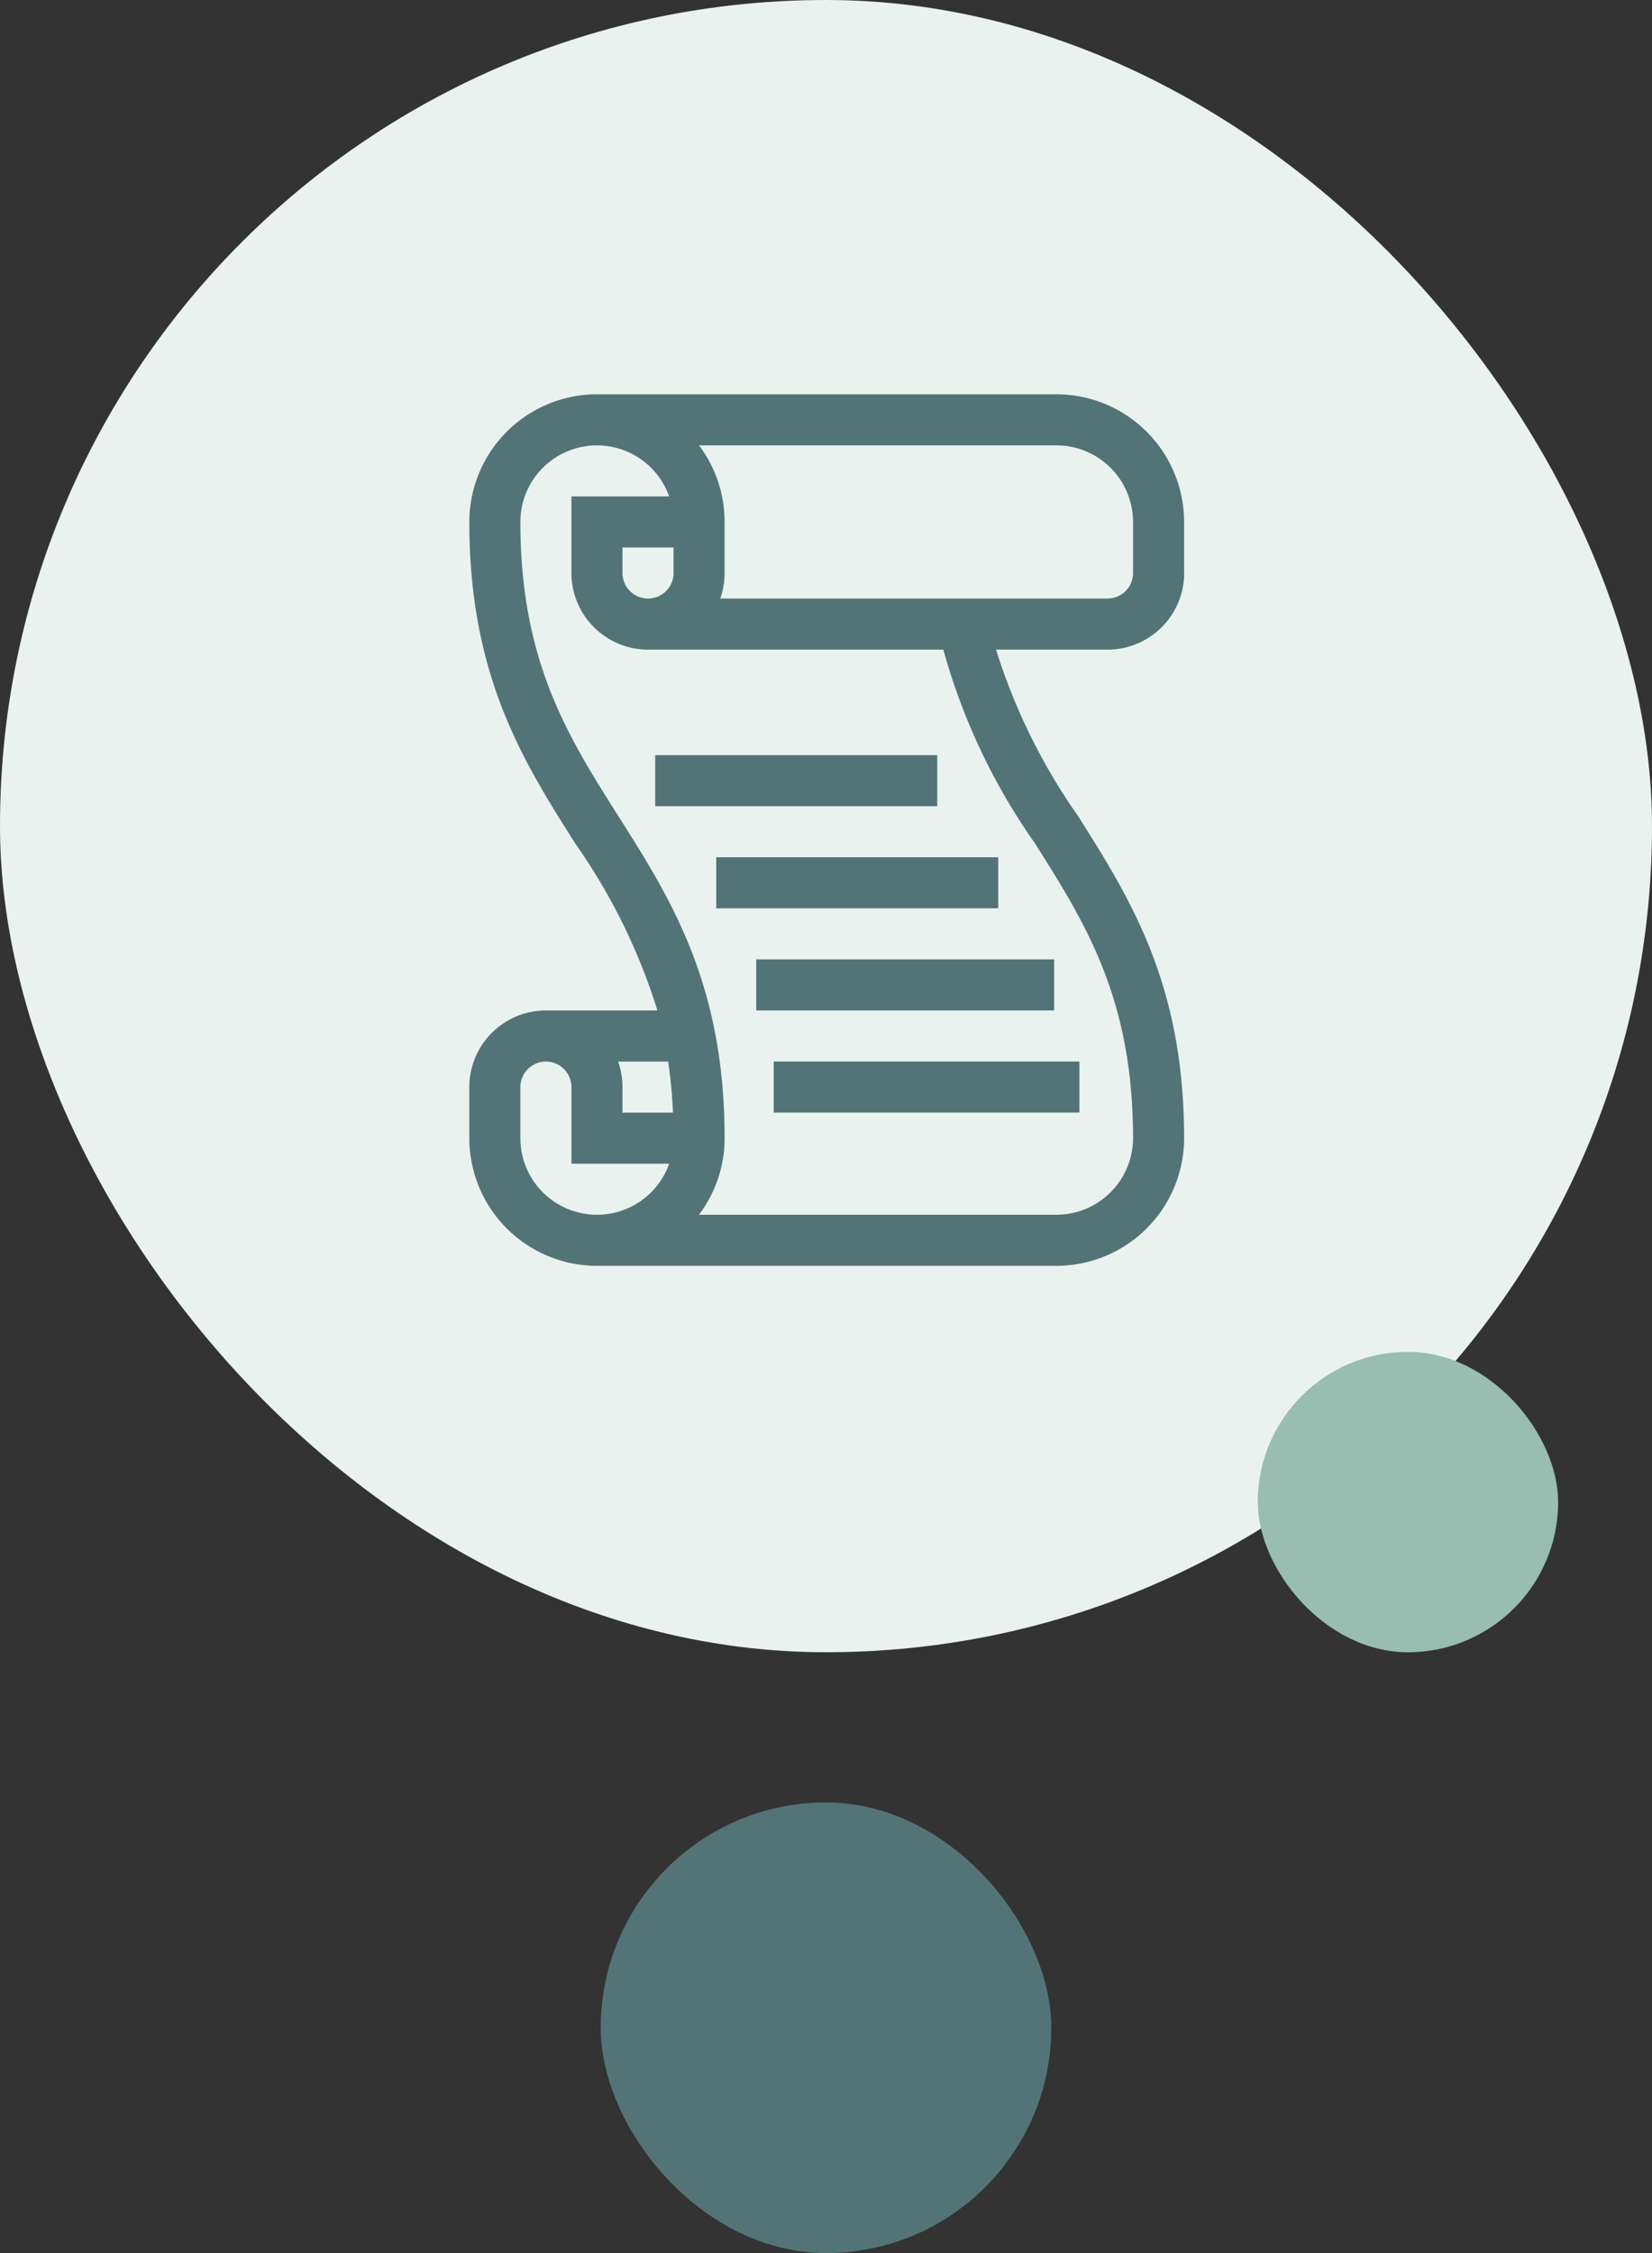 <?xml version="1.0"?>
<svg xmlns="http://www.w3.org/2000/svg" width="88" height="120" viewBox="0 0 88 120">
  <rect x="0" y="0" width="88" height="120" fill="#333333" stroke="none"/>
  <g id="form-decoration" transform="translate(-1160 -11864)">
    <rect id="Rectangle_1204" data-name="Rectangle 1204" width="24" height="24" rx="12" transform="translate(1192 11960)" fill="#537476"/>
    <rect id="Rectangle_1203" data-name="Rectangle 1203" width="88" height="88" rx="44" transform="translate(1160 11864)" fill="#eaf2ef"/>
    <g id="scroll" transform="translate(1139 11885)">
      <path id="Path_12353" data-name="Path 12353" d="M84.076,9.519V6.8a6.807,6.807,0,0,0-6.8-6.8H52.8A6.807,6.807,0,0,0,46,6.8c0,8.216,2.873,12.751,5.65,17.136a31.943,31.943,0,0,1,4.37,8.882H50.08A4.084,4.084,0,0,0,46,36.9v2.72a6.807,6.807,0,0,0,6.8,6.8H77.276a6.807,6.807,0,0,0,6.8-6.8c0-8.225-2.877-12.773-5.659-17.171A31.976,31.976,0,0,1,74.06,13.6H80a4.084,4.084,0,0,0,4.08-4.08ZM81.356,6.8v2.72A1.361,1.361,0,0,1,80,10.879H59.365a4.06,4.06,0,0,0,.234-1.36V6.8a6.764,6.764,0,0,0-1.364-4.08H77.276A4.084,4.084,0,0,1,81.356,6.8ZM56.879,9.519a1.36,1.36,0,0,1-2.72,0V8.159h2.72Zm-.029,28.738h-2.69V36.9a4.06,4.06,0,0,0-.234-1.36h2.666A26.418,26.418,0,0,1,56.849,38.257Zm-8.13,1.36V36.9a1.36,1.36,0,0,1,2.72,0v4.08h5.206a4.08,4.08,0,0,1-7.926-1.36ZM76.118,23.9c2.694,4.258,5.238,8.28,5.238,15.717a4.084,4.084,0,0,1-4.08,4.08H58.235a6.764,6.764,0,0,0,1.364-4.08c0-8.216-2.873-12.751-5.65-17.136C51.259,18.236,48.72,14.227,48.72,6.8a4.08,4.08,0,0,1,7.926-1.36H51.439v4.08a4.084,4.084,0,0,0,4.08,4.08H71.251A33.3,33.3,0,0,0,76.118,23.9Z" transform="translate(0)" fill="#537476"/>
      <path id="Path_12354" data-name="Path 12354" d="M155.227,212h15.024v2.72H155.227Z" transform="translate(-99.325 -192.781)" fill="#537476"/>
      <path id="Path_12355" data-name="Path 12355" d="M191.077,272H206.1v2.72H191.077Z" transform="translate(-131.925 -247.341)" fill="#537476"/>
      <path id="Path_12356" data-name="Path 12356" d="M214.587,332h15.871v2.72H214.587Z" transform="translate(-153.304 -301.902)" fill="#537476"/>
      <path id="Path_12357" data-name="Path 12357" d="M224.861,392h16.284v2.72H224.861Z" transform="translate(-162.646 -356.463)" fill="#537476"/>
    </g>
    <rect id="Rectangle_1205" data-name="Rectangle 1205" width="16" height="16" rx="8" transform="translate(1227 11936)" fill="#97beb0"/>
  </g>
</svg>
